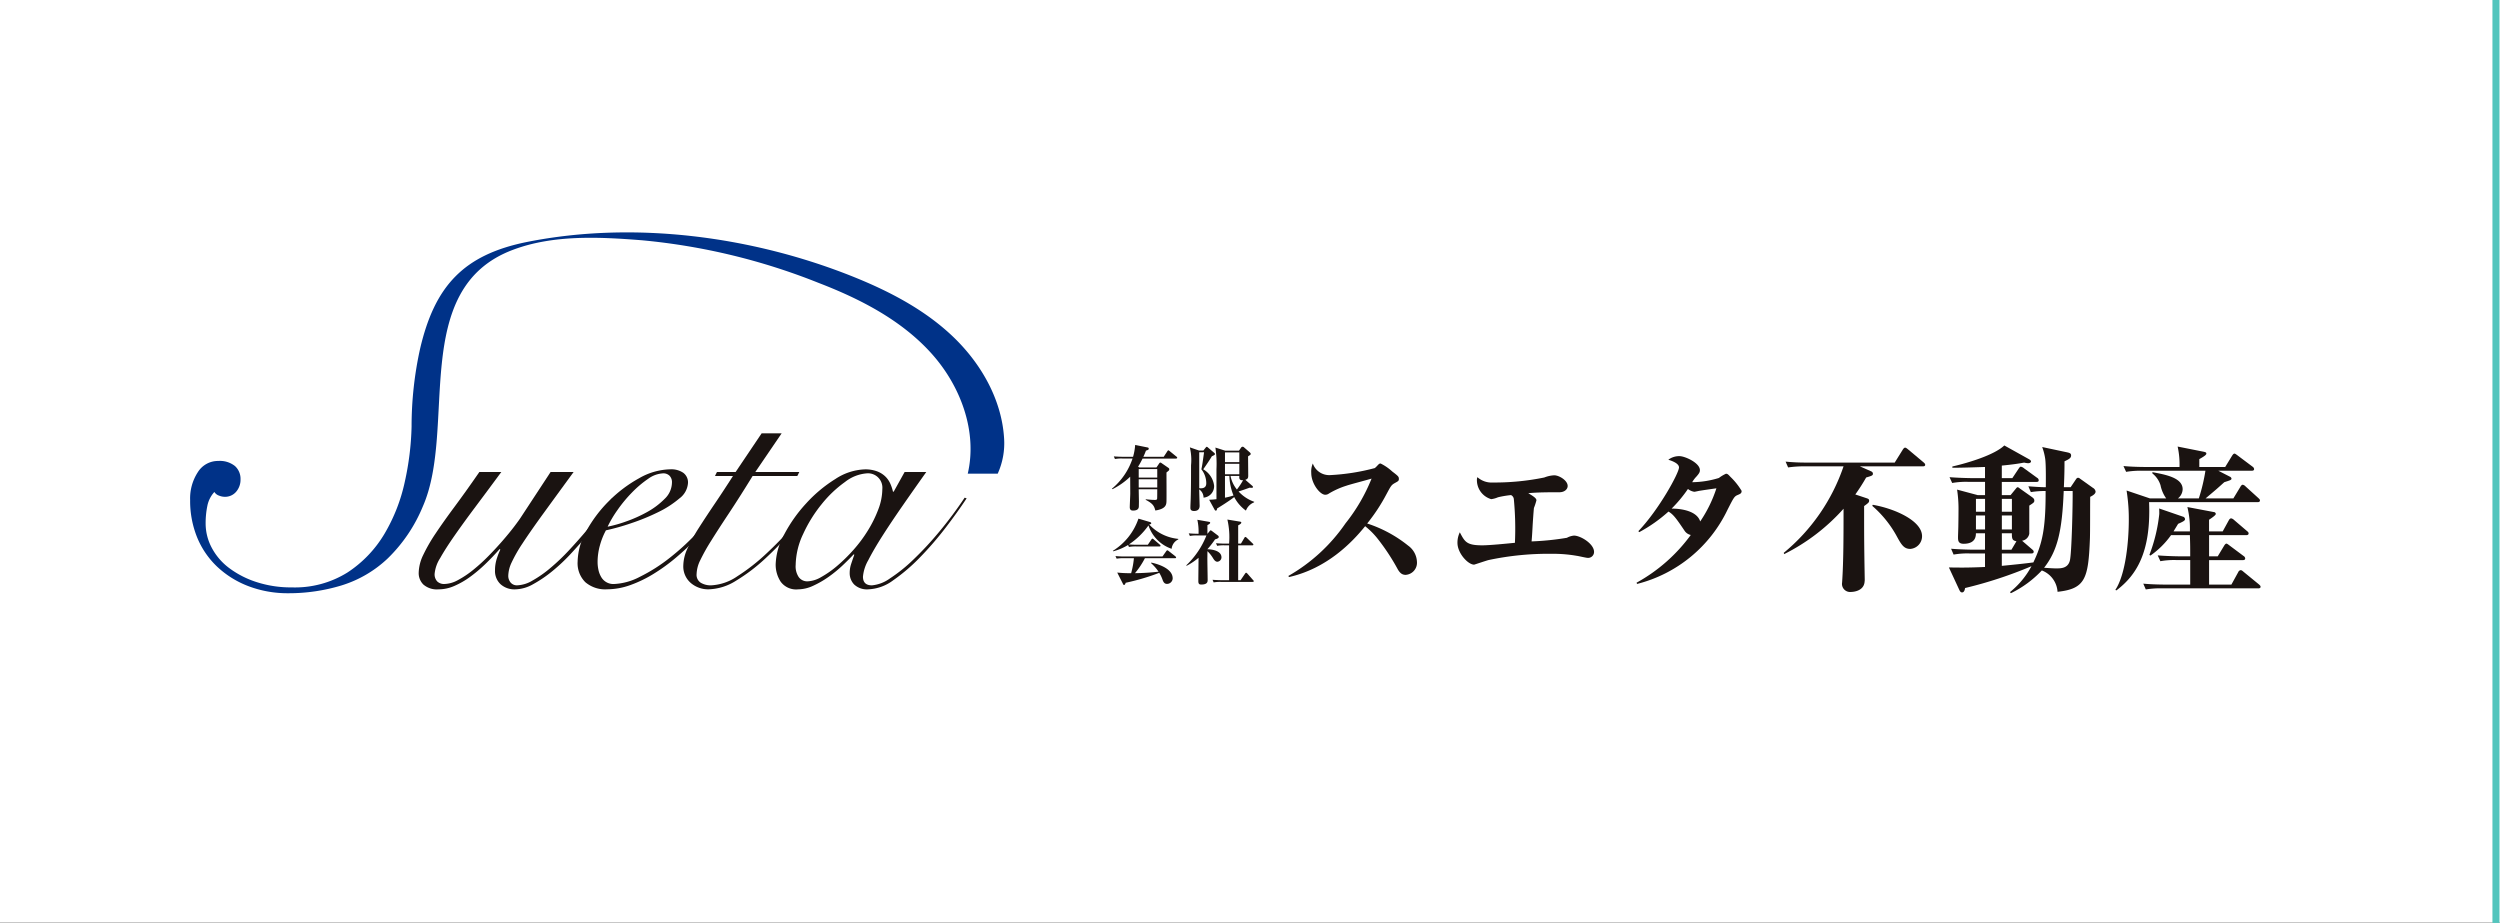 <svg xmlns="http://www.w3.org/2000/svg" xmlns:xlink="http://www.w3.org/1999/xlink" width="355" height="131.053" viewBox="0 0 355 131.053">
  <rect x="0" y="0" width="355" height="131.053" fill="#808080" stroke="none"/>
  <defs>
    <clipPath id="clip-path">
      <rect id="長方形_2385" data-name="長方形 2385" width="294" height="51.236" fill="none"/>
    </clipPath>
  </defs>
  <g id="グループ_3797" data-name="グループ 3797" transform="translate(-10 42)">
    <g id="グループ_3681" data-name="グループ 3681" transform="translate(10 -42)">
      <g id="グループ_3680" data-name="グループ 3680">
        <rect id="長方形_2405" data-name="長方形 2405" width="355" height="131" fill="#fff"/>
        <path id="パス_28533" data-name="パス 28533" d="M-18125.574-17344v131.053" transform="translate(18480 17344)" fill="none" stroke="#53c5bd" stroke-width="1"/>
      </g>
      <g id="グループ_3646" data-name="グループ 3646" transform="translate(14 16)">
        <g id="グループ_3643" data-name="グループ 3643" transform="translate(13 17)" clip-path="url(#clip-path)">
          <path id="パス_28447" data-name="パス 28447" d="M213.9,49.158h-4.77a10.985,10.985,0,0,1-.635,1.15l.171.111h2.44l.373-.555c.04-.061.1-.141.181-.141a.529.529,0,0,1,.212.111l.948.655a.208.208,0,0,1,.1.2c0,.131-.04.162-.393.444,0,.655.02,3.519,0,4.1-.02.434-.05,1.069-1.583,1.3-.162-.616-.313-.968-1.362-1.513v-.081c.515.05.918.09,1.281.09.192,0,.283-.01.334-.151.02-.061.02-1.22.02-1.361h-2.632v.1l.031,1.664-.01.575c0,.233,0,.686-.828.686-.2,0-.463-.051-.463-.475,0-.312.07-1.684.07-1.966,0-.373-.01-2.027-.01-2.37a10.289,10.289,0,0,1-2.521,1.776l-.071-.071a9.468,9.468,0,0,0,2.926-4.286H206.3a5.059,5.059,0,0,0-1.09.071l-.161-.373c.625.05,1.331.06,1.432.06h1.3a8.146,8.146,0,0,0,.3-1.685l1.695.344c.151.029.231.05.231.191s-.1.182-.393.272c-.142.373-.231.585-.373.878h2.894l.515-.787c.01-.03.081-.131.151-.131.051,0,.081.031.182.111l.968.786a.222.222,0,0,1,.1.151c0,.1-.091.111-.151.111m-2.683,1.5h-2.632v1.21h2.632Zm0,1.452h-2.632v1.17h2.632Z" transform="translate(-73.887 -17.041)" fill="#1a1311"/>
          <path id="パス_28448" data-name="パス 28448" d="M225.218,48.961c-.091.141-.121.222-.545.857-.494.747-.565.817-.686,1a3.129,3.129,0,0,1,1.543,2.329,1.627,1.627,0,0,1-1.5,1.695,1.421,1.421,0,0,0-.615-1.17c0,.373.06,2.31.06,2.32,0,.283-.091.747-.787.747-.524,0-.524-.313-.524-.474,0-.313.03-.827.04-1.139.051-1.543.051-3.339.051-4.891a7.7,7.7,0,0,0-.171-2.531l1.321.454H224l.333-.414c.051-.061.1-.121.161-.121s.141.081.161.1l.888.756a.27.27,0,0,1,.111.171c0,.121-.222.222-.433.313m-1.5,1.856c.141-.646.161-.857.383-2.421h-.685v5.1a1.361,1.361,0,0,0,.222.02c.746,0,.776-.5.776-.736a3.181,3.181,0,0,0-.7-1.966m7.483,4.7a2.017,2.017,0,0,0-1.15,1.17,5.474,5.474,0,0,1-1.664-1.926c-.685.544-1.966,1.341-2.43,1.624-.031.171-.041.3-.192.3-.071,0-.111-.031-.182-.162l-.756-1.381a9.106,9.106,0,0,0,1.039-.081V50.807a15.655,15.655,0,0,0-.152-3.076l1.391.444h1.957l.293-.424a.316.316,0,0,1,.222-.141.289.289,0,0,1,.2.091l.8.695c.031.031.151.132.151.222,0,.121-.03.141-.373.363,0,.394.021,2.3.021,2.723,0,.3-.031.484-.414.605l.978.847a.259.259,0,0,1,.111.171c0,.1-.1.121-.162.121s-.2-.011-.313-.02c-.736.262-.968.353-1.573.534a5.434,5.434,0,0,0,2.229,1.472Zm-2.088-7.1h-2.038V49.8h2.038Zm0,1.624h-2.038v1.482h2.038ZM227.7,51.765h-.626v3.085a10.2,10.2,0,0,0,1.211-.312,8.054,8.054,0,0,1-.585-2.773m1.412,0h-1.251a4.4,4.4,0,0,0,.908,1.926,10.638,10.638,0,0,0,.878-1.321c-.575.03-.554-.282-.534-.6" transform="translate(-80.127 -17.178)" fill="#1a1311"/>
          <path id="パス_28449" data-name="パス 28449" d="M213.333,67.874a5.268,5.268,0,0,1-3.289-3.317,10.515,10.515,0,0,1-2.773,2.692c.423.04.847.05,1.271.05h1.412l.5-.736c.04-.05.09-.131.151-.131s.1.03.192.111l.858.736c.059.05.1.091.1.151,0,.1-.081.111-.151.111H208.36a5.1,5.1,0,0,0-1.089.071l-.121-.283a8.11,8.11,0,0,1-2.108.9l-.051-.071a8.624,8.624,0,0,0,3.631-4.568l1.573.463c.2.061.242.121.242.182,0,.111-.07.131-.282.191a6.442,6.442,0,0,0,4.125,2.037v.081a1.645,1.645,0,0,0-.947,1.331m.473,1.331H209.54a11.424,11.424,0,0,1-1.412,2.128,32.214,32.214,0,0,0,3.348-.212,6.514,6.514,0,0,0-1.068-1.22l.029-.07c.475.09,3.046.685,3.046,2.238a.812.812,0,0,1-.807.787c-.373,0-.514-.283-.615-.545a5.086,5.086,0,0,0-.484-1.028,32.04,32.04,0,0,1-4.77,1.412c-.04.121-.1.313-.242.313-.07,0-.1-.081-.141-.151l-.816-1.613a16.293,16.293,0,0,0,1.976.09,11.939,11.939,0,0,0,.393-2.128h-1.361a5.535,5.535,0,0,0-1.089.07l-.171-.373a13.765,13.765,0,0,0,1.442.061h5.234l.535-.756c.05-.06.09-.121.151-.121s.09.02.192.1l.958.757c.03.03.1.09.1.151,0,.111-.1.111-.162.111" transform="translate(-73.962 -22.943)" fill="#1a1311"/>
          <path id="パス_28450" data-name="パス 28450" d="M225.706,69.784c-.293,0-.495-.323-.6-.495a5,5,0,0,0-.8-1.008l-.01.908c-.01.454.04,2.682.04,3.186,0,.272-.05.646-.9.646-.282,0-.423-.07-.423-.5,0-.464.03-2.773.03-3.3a8.939,8.939,0,0,1-1.694,1.14l-.05-.07a11.783,11.783,0,0,0,2.864-4.236h-1.261a4.839,4.839,0,0,0-1.089.07l-.162-.373c.687.061,1.342.061,1.392.061a7.821,7.821,0,0,0-.171-1.987l1.623.283c.1.02.2.04.2.151s-.252.252-.393.323v1.23h.01l.3-.363c.081-.1.091-.121.151-.121a.4.4,0,0,1,.182.09l.867.656a.245.245,0,0,1,.1.192c0,.182-.283.272-.525.343a13.516,13.516,0,0,1-1.089,1.4c.151,0,2,.031,2,1.16a.64.64,0,0,1-.6.616m5.022,2.864H226.28a5.056,5.056,0,0,0-1.089.07l-.162-.373c.624.05,1.331.061,1.432.061h.918V67.454h-.605a5.075,5.075,0,0,0-1.089.07l-.162-.373c.626.061,1.331.061,1.432.061h.424a11.089,11.089,0,0,0-.242-3.419l1.765.292c.07.011.212.031.212.142,0,.151-.292.313-.444.393v2.592h.394l.484-.817c.02-.04.071-.131.151-.131a.423.423,0,0,1,.182.111l.847.817c.091.081.1.12.1.151,0,.091-.08.111-.161.111h-2v4.951h.343l.636-.927c.051-.07.091-.131.151-.131s.141.081.171.111l.817.927c.07.07.1.1.1.151,0,.1-.1.111-.162.111" transform="translate(-79.849 -23.017)" fill="#1a1311"/>
          <path id="パス_28451" data-name="パス 28451" d="M243.974,67.309a24.686,24.686,0,0,0,8.116-7.469,25.111,25.111,0,0,0,3.7-6.354c-.558.178-3.055.825-3.546,1a11.615,11.615,0,0,0-2.5,1.115.862.862,0,0,1-.536.178c-.735,0-1.983-1.562-1.983-3.1a2.876,2.876,0,0,1,.222-1.338,2.462,2.462,0,0,0,2.431,1.65,30.4,30.4,0,0,0,6.377-1,4.757,4.757,0,0,0,.468-.469c.178-.156.2-.178.357-.178a7.1,7.1,0,0,1,1.65,1.137c.848.646.936.736.936,1.048,0,.268-.066.313-.557.58-.513.29-.559.4-1.2,1.583a25.607,25.607,0,0,1-2.742,4.169,18.3,18.3,0,0,1,5.819,3.144,2.981,2.981,0,0,1,1.248,2.3,1.722,1.722,0,0,1-1.605,1.85c-.491,0-.8-.245-1.115-.78a30.3,30.3,0,0,0-2.965-4.481,11.062,11.062,0,0,0-1.672-1.65c-1.851,2.3-5.418,6-10.813,7.224Z" transform="translate(-88.027 -18.525)" fill="#1a1311"/>
          <path id="パス_28452" data-name="パス 28452" d="M292.756,57.506A8.806,8.806,0,0,1,292.4,58.6c-.044.334-.178,2.274-.2,2.787-.044.736-.067,1.226-.134,1.962a38.78,38.78,0,0,0,5.017-.513,2.593,2.593,0,0,1,1-.312c.936,0,2.854,1.159,2.854,2.318a.845.845,0,0,1-.87.848c-.245,0-1.338-.268-1.56-.29a19.425,19.425,0,0,0-3.523-.29,40.869,40.869,0,0,0-9.052.892c-.334.089-1.984.647-2.029.647-.848,0-2.363-1.606-2.363-3.1a3.341,3.341,0,0,1,.335-1.494c.713,1.36.958,1.85,3.188,1.85,1.093,0,3.456-.245,4.637-.357a43.863,43.863,0,0,0-.156-6.221.715.715,0,0,0-.4-.557,13.849,13.849,0,0,0-1.851.312,3.465,3.465,0,0,1-.959.268,2.817,2.817,0,0,1-2.029-2.832.864.864,0,0,1,.068-.29,3.023,3.023,0,0,0,2.207.759,35.239,35.239,0,0,0,7.291-.714,4.446,4.446,0,0,1,1.4-.312c.714,0,1.918.735,1.918,1.516,0,.446-.423.892-1.181.892-1.471,0-3.032,0-4.415.134.6.356,1.16.691,1.16,1" transform="translate(-101.581 -19.469)" fill="#1a1311"/>
          <path id="パス_28453" data-name="パス 28453" d="M321.583,60.363c2.943-3.077,5.774-8.272,5.774-9.052,0-.624-1.159-.981-1.516-1.093a2.542,2.542,0,0,1,1.583-.512c.78,0,2.9.959,2.9,1.984,0,.268-.067.424-.469.892a4.008,4.008,0,0,0-.624.825,13.329,13.329,0,0,0,3.79-.6,5.217,5.217,0,0,1,1-.6c.224,0,.29.067.669.469a9.477,9.477,0,0,1,1.56,1.962c0,.356-.178.423-.6.6-.446.2-.536.379-1.4,2.074A19.551,19.551,0,0,1,321.4,67.855l-.068-.178A23.646,23.646,0,0,0,329.03,60.9a1.4,1.4,0,0,1-.87-.58C327,58.6,326.577,58,325.864,57.576a21.093,21.093,0,0,1-4.147,2.92Zm11.081-6.087c-.334.045-1.918.268-2.275.334-.134,0-.713.157-.869.157a1.934,1.934,0,0,1-.892-.4,19.248,19.248,0,0,1-2.318,2.787c1.427,0,3.611.357,4.057,1.828a18.587,18.587,0,0,0,2.3-4.7" transform="translate(-115.939 -17.934)" fill="#1a1311"/>
          <path id="パス_28454" data-name="パス 28454" d="M373.774,50.475h-8.94l1.56.691c.223.089.29.223.29.357,0,.245-.134.29-.959.536a27.193,27.193,0,0,1-1.539,2.408l1.672.557c.178.066.29.134.29.312,0,.245-.067.312-.713.78,0,4.549,0,5.128.09,10.5,0,.089-.022.179-.022.268-.134,1.382-1.762,1.427-1.94,1.427a1.152,1.152,0,0,1-1.271-1.16c0-.089.022-.178.022-.267.2-2.832.2-6.912.2-10.39a28.2,28.2,0,0,1-8.428,6.443l-.066-.178a27.248,27.248,0,0,0,8.495-12.285h-5.463a15.9,15.9,0,0,0-2.408.156l-.357-.825a29.954,29.954,0,0,0,3.166.134h12.329l1.137-1.828c.089-.134.2-.29.335-.29.111,0,.2.066.423.245l2.207,1.85c.067.067.223.178.223.334,0,.223-.223.223-.334.223M371.99,62.2c-.936,0-1.292-.647-1.984-1.918a15.505,15.505,0,0,0-3.411-4.192l.067-.156c3.01.513,7,2.23,7,4.459A1.8,1.8,0,0,1,371.99,62.2" transform="translate(-127.731 -17.254)" fill="#1a1311"/>
          <path id="パス_28455" data-name="パス 28455" d="M410.781,54.624c-.023.959,0,5.172-.045,6.042-.222,5.6-.669,7.023-4.593,7.447a3.493,3.493,0,0,0-2.23-3.033,15.147,15.147,0,0,1-4.392,3.233l-.134-.156a12,12,0,0,0,3.055-3.679,60.015,60.015,0,0,1-9.431,3.1c-.022.134-.09.624-.424.624-.223,0-.313-.179-.446-.469l-1.427-3.077c1.516.022,2.631.045,5.128-.067V62.673H393.79a11.184,11.184,0,0,0-2.408.156L391.026,62c1.382.112,2.943.134,3.166.134h1.65V59.8h-1.293c0,.379-.022,1.494-1.739,1.494-.78,0-.8-.469-.8-.936,0-.245.045-1.36.045-1.583,0-.2.022-1.16.022-2.051a18.216,18.216,0,0,0-.2-3.121l2.921.78h1.048V52.507H393.59a11.1,11.1,0,0,0-2.408.155l-.378-.825c1.382.111,2.965.135,3.188.135h1.85V50.388c-2.631.089-3.7.111-4.637.111v-.178c2.229-.513,5.952-1.627,7.379-2.988l3.411,1.9c.157.089.38.2.38.378,0,.09-.112.245-.424.245a3.638,3.638,0,0,1-.557-.089c-.736.134-1.539.267-3.166.424v1.784h1.494l.892-1.338c.089-.134.2-.29.313-.29a.911.911,0,0,1,.445.222l1.873,1.36a.406.406,0,0,1,.223.357c0,.224-.223.224-.357.224h-4.883v1.872h1.248l.691-.846c.134-.156.2-.268.313-.268s.223.112.313.178l1.694,1.2c.245.178.357.29.357.513,0,.246-.067.291-.714.713v3.991a1.229,1.229,0,0,1-1.025,1l1.427,1.227c.134.111.223.2.223.334,0,.223-.2.245-.335.245h-4.191v1.761c1.36-.134,3.188-.313,4.481-.49,1.249-2.631,1.739-4.7,1.739-9.854V53.8a12.947,12.947,0,0,0-2.1.157L402,53.131c.491.044,1.807.133,2.475.133,0-.4.045-3.209-.089-4.058a8.166,8.166,0,0,0-.423-1.65l3.255.692c.646.133.848.178.848.513,0,.379-.335.535-.936.825,0,.735,0,1.805-.09,3.678h.959l.78-1.158c.066-.089.134-.18.268-.18a.331.331,0,0,1,.245.09l1.873,1.337a.714.714,0,0,1,.379.536c0,.267-.29.512-.757.736m-14.939.289h-1.293v1.828h1.293Zm0,2.364h-1.293v1.984h1.293Zm3.813-2.364h-1.427v1.828h1.427Zm0,2.364h-1.427v1.984h1.427Zm0,2.52h-1.427v2.341h1.36l.713-1.2c-.535-.112-.669-.268-.647-1.137m7.358-6c-.223,5.73-.892,8.473-2.787,10.9.936.066,1.383.089,1.717.089.669,0,1.65,0,1.939-1.092.268-.981.424-8.026.4-9.9Z" transform="translate(-140.971 -17.078)" fill="#1a1311"/>
          <path id="パス_28456" data-name="パス 28456" d="M447.887,55.471H432.48c.29,7.2-1.851,10.412-4.638,12.53l-.156-.066C429.2,65.66,429.6,60.8,429.6,57.968a24.8,24.8,0,0,0-.2-3.322c-.067-.535-.089-.6-.111-.825l3.3,1.115h2.318a4.883,4.883,0,0,1-.8-1.85,3.421,3.421,0,0,0-1.16-1.695v-.178c1.918.357,4.3.8,4.3,2.43a1.722,1.722,0,0,1-.669,1.293h2.966a25.626,25.626,0,0,0,.936-3.924h-8.851a12.823,12.823,0,0,0-2.409.156l-.379-.825c1.383.134,2.965.134,3.189.134h4.771a11.747,11.747,0,0,0-.267-2.9l3.7.736c.29.067.378.111.378.267,0,.134-.156.313-1,.781v1.115h3.679l.981-1.606c.067-.089.178-.29.335-.29.111,0,.268.134.424.245l2.14,1.606a.48.48,0,0,1,.223.334c0,.223-.2.245-.335.245h-4.749l1.65.847a.362.362,0,0,1,.222.268c0,.2-.2.245-1.025.513-.959.869-1.136,1.025-2.653,2.3h3.946l1-1.65c.066-.134.2-.29.334-.29a.764.764,0,0,1,.4.245L448,54.891c.134.134.223.2.223.335,0,.222-.2.245-.334.245m.066,12.24H434.42a12.933,12.933,0,0,0-2.408.156l-.357-.825c1.383.134,2.943.134,3.166.134h3.5V63.7h-1.829a11.039,11.039,0,0,0-2.407.156l-.38-.825c1.383.112,2.966.134,3.188.134h1.427c0-1.293,0-1.583-.045-3.01H435.6a12.121,12.121,0,0,1-2.922,2.9l-.156-.089a22.854,22.854,0,0,0,1.406-5.819c0-.2,0-.646-.023-.78l3.367,1.16a.385.385,0,0,1,.312.356c0,.2-.223.335-.981.669-.445.735-.49.8-.647,1.07h2.319a12.985,12.985,0,0,0-.357-3.455l3.768.713a.287.287,0,0,1,.267.267c0,.178-.535.536-.958.825v1.65h1.939l.87-1.583c.089-.156.2-.267.334-.267a.814.814,0,0,1,.4.223l1.85,1.583c.111.089.223.178.223.334,0,.2-.178.245-.334.245H441v3.01h1.226l.915-1.516c.066-.112.2-.29.312-.29s.245.111.423.245l2.029,1.516a.441.441,0,0,1,.223.335c0,.223-.2.245-.335.245H441v3.478h3.166l.98-1.784a.446.446,0,0,1,.335-.267c.112,0,.2.044.4.223l2.207,1.806c.09.089.223.178.223.334,0,.2-.2.223-.357.223" transform="translate(-154.31 -17.166)" fill="#1a1311"/>
          <path id="パス_28457" data-name="パス 28457" d="M105.219,17.138c4.165,4.6,6.606,11.1,5.2,17.126h4.254a10.471,10.471,0,0,0,.906-5.055c-.345-5.5-3.287-10.627-7.281-14.43s-8.983-6.407-14.1-8.467C79.912.57,63.126-1.673,47.926,1.34,38.776,3.155,34.71,7.669,32.644,16.562a51.213,51.213,0,0,0-1.2,11.01,40.124,40.124,0,0,1-.963,7.842,24.637,24.637,0,0,1-2.889,7.394,16.813,16.813,0,0,1-5.229,5.471,14.068,14.068,0,0,1-7.912,2.131,15.816,15.816,0,0,1-5.022-.756A13.2,13.2,0,0,1,5.539,47.66a8.656,8.656,0,0,1-2.477-2.889A7.344,7.344,0,0,1,2.2,41.332a12.211,12.211,0,0,1,.24-2.479,4.106,4.106,0,0,1,1-1.994,1.239,1.239,0,0,0,.655.516,2.221,2.221,0,0,0,.79.171,2.064,2.064,0,0,0,1.651-.721,2.61,2.61,0,0,0,.619-1.756,2.443,2.443,0,0,0-.79-1.891,3.421,3.421,0,0,0-2.373-.722A3.368,3.368,0,0,0,1.1,34.037,6.831,6.831,0,0,0,0,38.028a13.769,13.769,0,0,0,1,5.3,11.957,11.957,0,0,0,2.857,4.161A13.43,13.43,0,0,0,8.289,50.24a15.641,15.641,0,0,0,5.675,1,25.748,25.748,0,0,0,7.5-1.1,16.67,16.67,0,0,0,6.6-3.85,21.948,21.948,0,0,0,4.989-7.4c4.878-11.158-1.97-30.873,12.777-36.413C51.6.3,58.155.644,64.186,1.121A89.832,89.832,0,0,1,89.236,7.17c5.915,2.277,11.732,5.268,15.983,9.968" transform="translate(0 0)" fill="#003288"/>
          <path id="パス_28458" data-name="パス 28458" d="M62.5,53.23q-1.847,2.51-3.551,4.781t-3.029,4.167q-1.325,1.892-2.107,3.287a5,5,0,0,0-.78,2.2,1.458,1.458,0,0,0,.379,1.112,1.393,1.393,0,0,0,.994.355,4.214,4.214,0,0,0,1.963-.568,13.728,13.728,0,0,0,2.18-1.468,25.164,25.164,0,0,0,2.176-1.987q1.067-1.089,1.987-2.154c.615-.711,1.154-1.364,1.609-1.964s.8-1.073,1.019-1.42L69.5,53.23h3.268q-2.558,3.5-4.332,5.942t-2.888,4.141a20.813,20.813,0,0,0-1.585,2.769,4.688,4.688,0,0,0-.474,1.869,1.473,1.473,0,0,0,.332.97,1.159,1.159,0,0,0,.948.4,4.6,4.6,0,0,0,2.176-.686,16.227,16.227,0,0,0,2.556-1.8,29.477,29.477,0,0,0,2.628-2.508q1.3-1.4,2.46-2.77T76.7,58.981q.945-1.205,1.469-1.963l.473.141q-.571.805-1.514,2.06T75,61.868q-1.185,1.4-2.509,2.841a25.926,25.926,0,0,1-2.722,2.58,17.8,17.8,0,0,1-2.745,1.868,5.336,5.336,0,0,1-2.531.736,2.947,2.947,0,0,1-2.107-.736,2.559,2.559,0,0,1-.78-1.964,5.431,5.431,0,0,1,.307-1.822,7.856,7.856,0,0,1,.449-1.113l-.094-.093q-.993,1.133-2.083,2.178a20.5,20.5,0,0,1-2.176,1.822,11.652,11.652,0,0,1-2.2,1.253,5.6,5.6,0,0,1-2.2.475,2.934,2.934,0,0,1-2.176-.686,2.268,2.268,0,0,1-.664-1.633,6.076,6.076,0,0,1,.64-2.557,23.652,23.652,0,0,1,1.775-3.077q1.137-1.7,2.72-3.833t3.48-4.876Z" transform="translate(-18.315 -19.205)" fill="#1a1311"/>
          <path id="パス_28459" data-name="パス 28459" d="M107.145,57.041a30.773,30.773,0,0,1-1.773,2.6,29.621,29.621,0,0,1-2.416,2.814,38.9,38.9,0,0,1-2.888,2.7,25.884,25.884,0,0,1-3.193,2.319,17.552,17.552,0,0,1-3.338,1.61,9.933,9.933,0,0,1-3.289.591,4.338,4.338,0,0,1-3.077-1.017,3.79,3.79,0,0,1-1.089-2.912,9.137,9.137,0,0,1,1.253-4.377,18.638,18.638,0,0,1,3.2-4.239,18.977,18.977,0,0,1,4.261-3.218,9.228,9.228,0,0,1,4.448-1.278,3.02,3.02,0,0,1,1.846.5,1.69,1.69,0,0,1,.664,1.443,2.98,2.98,0,0,1-1.23,2.2,14.089,14.089,0,0,1-3.007,1.941A30.568,30.568,0,0,1,93.7,60.283a32.142,32.142,0,0,1-3.6,1.017,10.085,10.085,0,0,0-.851,2.132,8.776,8.776,0,0,0-.332,2.366,5.238,5.238,0,0,0,.12,1.113,3.325,3.325,0,0,0,.379.994,1.986,1.986,0,0,0,1.82,1.017,8.677,8.677,0,0,0,3.67-1.017,23.848,23.848,0,0,0,4.283-2.722,34,34,0,0,0,4.165-3.882,29.683,29.683,0,0,0,3.409-4.495Zm-7.668-2.508a1.3,1.3,0,0,0-.353-.995,1.25,1.25,0,0,0-.876-.332,3.932,3.932,0,0,0-2.155.78A14.948,14.948,0,0,0,93.8,55.928a19.262,19.262,0,0,0-2.058,2.486,15.6,15.6,0,0,0-1.4,2.366,18.064,18.064,0,0,0,2.6-.733A19.023,19.023,0,0,0,95.952,58.7a10.822,10.822,0,0,0,2.484-1.868,3.248,3.248,0,0,0,1.041-2.3" transform="translate(-31.059 -18.992)" fill="#1a1311"/>
          <path id="パス_28460" data-name="パス 28460" d="M123.522,44.641l-3.739,5.49h6.248l-.283.568H119.4q-1.894,3.079-3.385,5.325t-2.509,3.882a27.031,27.031,0,0,0-1.538,2.747,4.744,4.744,0,0,0-.522,1.963,1.324,1.324,0,0,0,.617,1.255,2.778,2.778,0,0,0,1.418.355,7.179,7.179,0,0,0,3.764-1.3,27.861,27.861,0,0,0,4.094-3.2,51.358,51.358,0,0,0,3.882-4.022q1.844-2.13,3.124-3.835l.285.192q-1.612,2.035-3.527,4.281a46.856,46.856,0,0,1-3.953,4.118,25.176,25.176,0,0,1-4.094,3.1,7.666,7.666,0,0,1-3.9,1.23,3.8,3.8,0,0,1-2.533-.9,3.1,3.1,0,0,1-1.064-2.508,5.945,5.945,0,0,1,.614-2.437,24.151,24.151,0,0,1,1.61-2.91q1-1.565,2.248-3.409t2.58-3.929h-2.556l.283-.568h2.651l3.693-5.49Z" transform="translate(-39.529 -16.106)" fill="#1a1311"/>
          <path id="パス_28461" data-name="パス 28461" d="M148.385,53.017h3.076q-1.75,2.462-3.36,4.781t-2.865,4.285q-1.252,1.962-2.011,3.454a5.681,5.681,0,0,0-.756,2.343c0,.82.424,1.231,1.276,1.231a5.149,5.149,0,0,0,2.534-.97,22.306,22.306,0,0,0,3.336-2.675,46.433,46.433,0,0,0,3.693-3.976,56.606,56.606,0,0,0,3.6-4.827l.283.093q-1.278,1.943-3,4.19a46.789,46.789,0,0,1-3.622,4.189,25.781,25.781,0,0,1-3.785,3.242,6.359,6.359,0,0,1-3.551,1.3,2.639,2.639,0,0,1-2.012-.686,2.311,2.311,0,0,1-.638-1.633,4.067,4.067,0,0,1,.212-1.3q.211-.639.448-1.3l-.093-.049q-.616.664-1.539,1.54a18.253,18.253,0,0,1-1.987,1.632,13.577,13.577,0,0,1-2.2,1.278,5.228,5.228,0,0,1-2.178.522,2.714,2.714,0,0,1-2.462-1.09,4.409,4.409,0,0,1-.711-2.46,9.341,9.341,0,0,1,1.232-4.285,20.7,20.7,0,0,1,3.124-4.4,19.46,19.46,0,0,1,4.118-3.432,8.091,8.091,0,0,1,4.212-1.373,4.831,4.831,0,0,1,1.657.261,3.386,3.386,0,0,1,1.184.709,3.266,3.266,0,0,1,.732,1.019,6.2,6.2,0,0,1,.4,1.182h.1ZM132.909,66.27a2.731,2.731,0,0,0,.448,1.681,1.484,1.484,0,0,0,1.253.591,4.121,4.121,0,0,0,1.9-.591,13.9,13.9,0,0,0,2.272-1.585,23.089,23.089,0,0,0,2.343-2.3,19.432,19.432,0,0,0,2.058-2.769,17.33,17.33,0,0,0,1.468-2.981,8.214,8.214,0,0,0,.568-2.888,2.042,2.042,0,0,0-2.129-2.225,5.7,5.7,0,0,0-3.173,1.231,16.579,16.579,0,0,0-3.312,3.148,19.629,19.629,0,0,0-2.628,4.235,10.646,10.646,0,0,0-1.064,4.45" transform="translate(-46.928 -18.992)" fill="#1a1311"/>
        </g>
      </g>
    </g>
  </g>
</svg>
